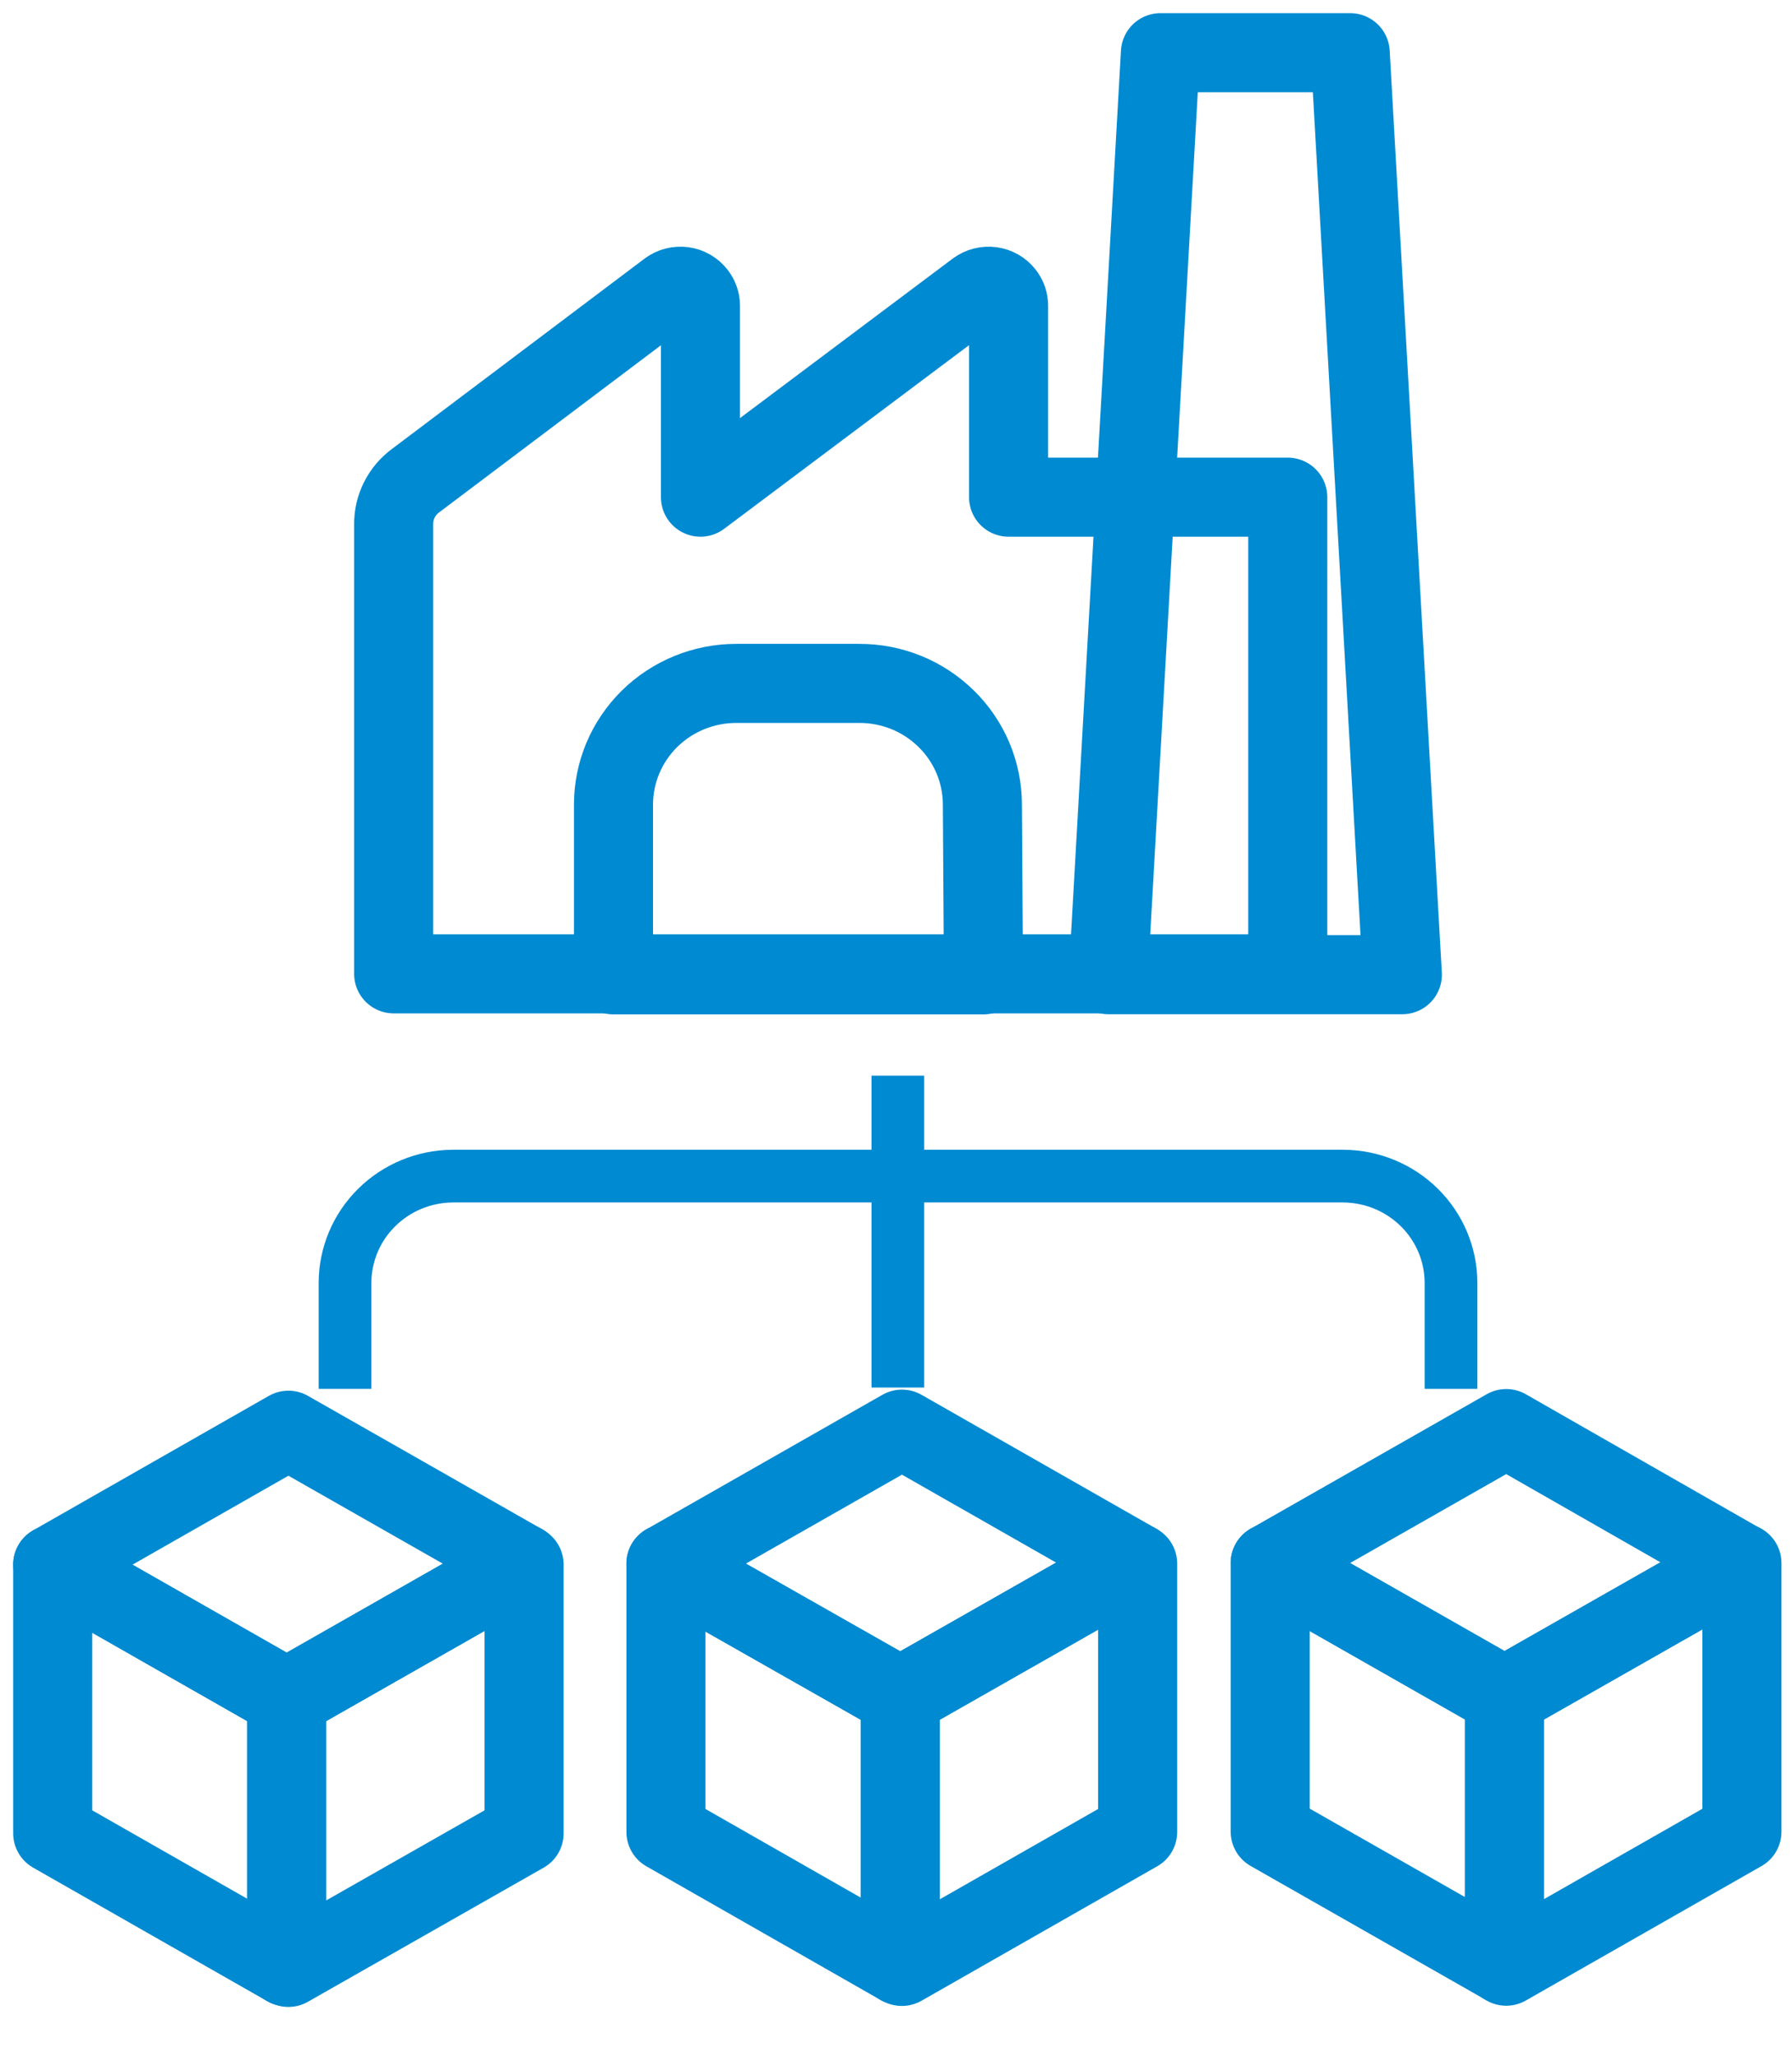<?xml version="1.0" encoding="UTF-8"?> <svg xmlns="http://www.w3.org/2000/svg" width="34" height="39" viewBox="0 0 34 39" fill="none"><path d="M5.439 32.215V37.312L1 34.78V29.684L5.439 32.215Z" stroke="#008AD1" stroke-width="1.5" stroke-linejoin="round"></path><path d="M9.944 29.683V34.78L5.472 37.324L5.439 37.312V32.215L9.918 29.664L9.944 29.683Z" stroke="#008AD1" stroke-width="1.5" stroke-linejoin="round"></path><path d="M9.918 29.665L5.439 32.216L1 29.684L5.472 27.133L9.918 29.665Z" stroke="#008AD1" stroke-width="1.5" stroke-linejoin="round"></path><path d="M17.081 32.19V37.292L12.635 34.754V29.664L17.081 32.19Z" stroke="#008AD1" stroke-width="1.5" stroke-linejoin="round"></path><path d="M21.585 29.664V34.754L17.113 37.305L17.081 37.292V32.189L21.552 29.645L21.585 29.664Z" stroke="#008AD1" stroke-width="1.5" stroke-linejoin="round"></path><path d="M21.553 29.645L17.081 32.19L12.635 29.665L17.113 27.113L21.553 29.645Z" stroke="#008AD1" stroke-width="1.5" stroke-linejoin="round"></path><path d="M28.545 32.184V37.28L24.1 34.748V29.652L28.545 32.184Z" stroke="#008AD1" stroke-width="1.5" stroke-linejoin="round"></path><path d="M33.05 29.654V34.75L28.578 37.301L28.545 37.282V32.185L33.017 29.641L33.05 29.654Z" stroke="#008AD1" stroke-width="1.5" stroke-linejoin="round"></path><path d="M33.017 29.64L28.545 32.185L24.1 29.653L28.578 27.102L33.017 29.64Z" stroke="#008AD1" stroke-width="1.5" stroke-linejoin="round"></path><path d="M17.035 20.406V26.323" stroke="#008AD1" stroke-linejoin="round"></path><path d="M27.53 26.349V24.334C27.529 23.8 27.313 23.287 26.931 22.909C26.548 22.53 26.03 22.316 25.488 22.312H8.589C8.047 22.316 7.528 22.53 7.146 22.909C6.763 23.287 6.548 23.8 6.546 24.334V26.349" stroke="#008AD1" stroke-linejoin="round"></path><path d="M24.433 9.432V18.475H7.469V9.949C7.467 9.788 7.504 9.628 7.577 9.483C7.65 9.338 7.756 9.213 7.888 9.116L12.681 5.505C12.761 5.446 12.861 5.42 12.961 5.433C13.06 5.446 13.15 5.498 13.211 5.576C13.263 5.641 13.29 5.72 13.29 5.803V9.432L18.527 5.505C18.608 5.446 18.708 5.42 18.808 5.433C18.907 5.446 18.997 5.498 19.058 5.576C19.11 5.641 19.137 5.72 19.136 5.803V9.432H24.433Z" stroke="#008AD1" stroke-width="1.5" stroke-linejoin="round"></path><path d="M18.659 18.494H11.64V15.264C11.64 14.654 11.885 14.07 12.322 13.638C12.759 13.207 13.352 12.965 13.97 12.965H16.301C16.608 12.964 16.911 13.023 17.194 13.137C17.477 13.252 17.734 13.421 17.951 13.634C18.169 13.847 18.341 14.1 18.459 14.378C18.577 14.657 18.638 14.956 18.639 15.258V15.258L18.659 18.494Z" stroke="#008AD1" stroke-width="1.5" stroke-linejoin="round"></path><path d="M26.607 18.491H21.029L22.017 1H25.618L26.607 18.491Z" stroke="#008AD1" stroke-width="1.5" stroke-linejoin="round"></path></svg> 
